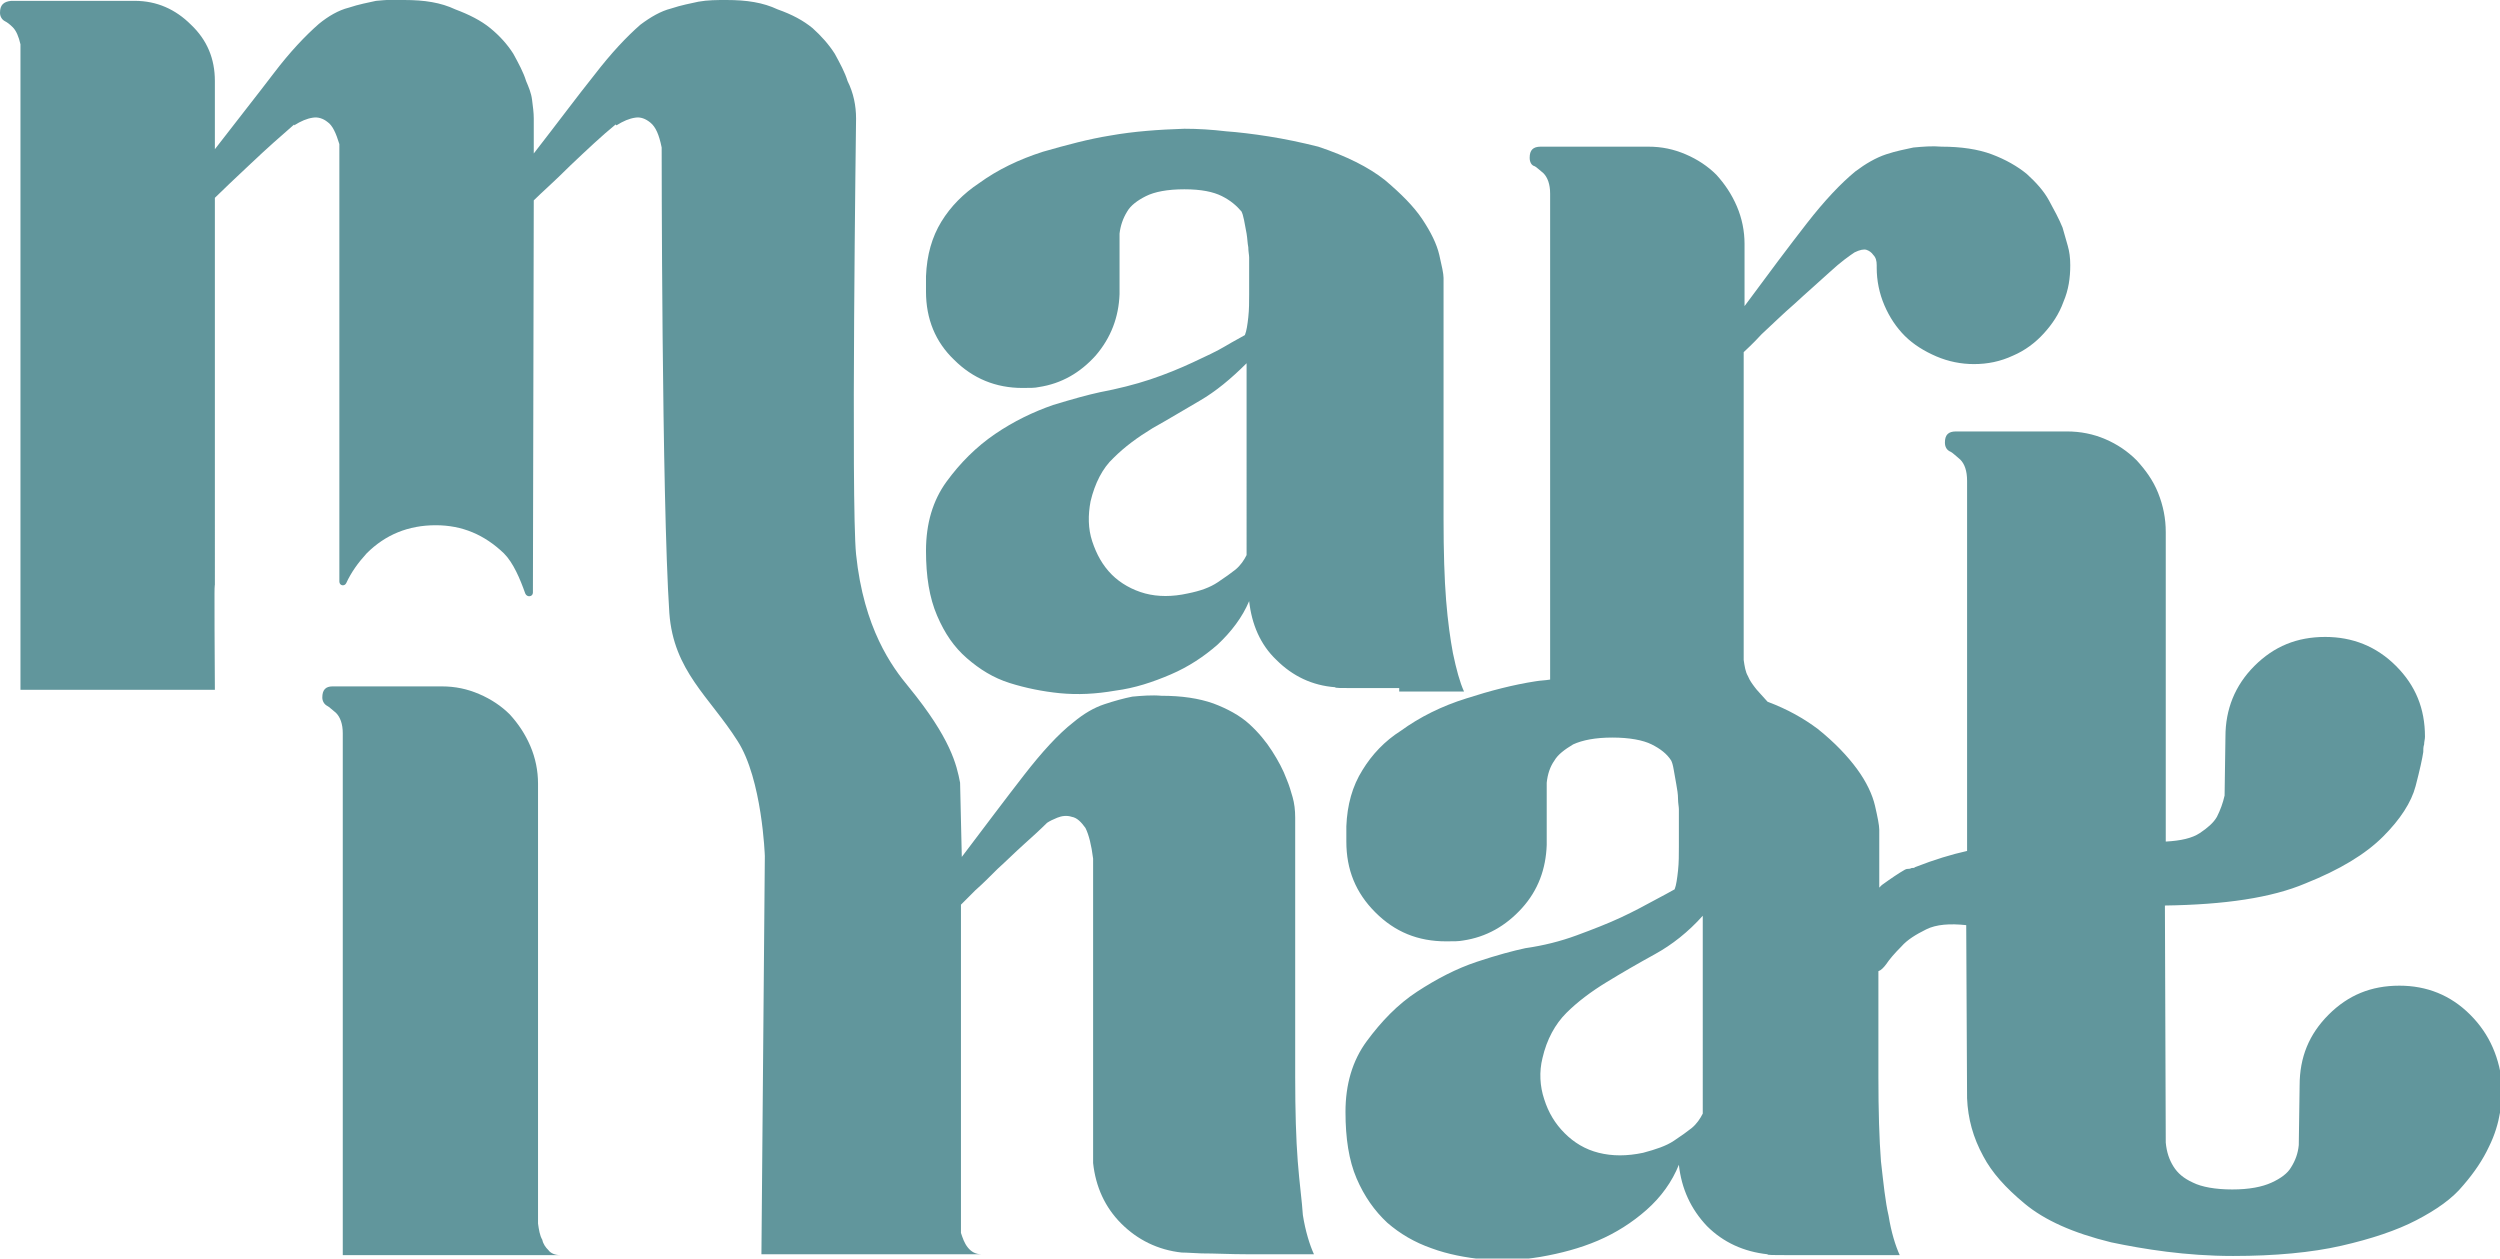 <svg xmlns="http://www.w3.org/2000/svg" xmlns:xlink="http://www.w3.org/1999/xlink" id="Capa_1" x="0px" y="0px" viewBox="0 0 293.2 147.6" style="enable-background:new 0 0 293.2 147.6;" xml:space="preserve"><style type="text/css">	.st0{fill:#61969C;}</style><g>	<path class="st0" d="M164.1,81.1h7.6c-0.5-1.1-0.9-2.6-1.3-4.5c-0.3-1.6-0.6-3.7-0.8-6.2c-0.2-2.5-0.3-5.7-0.3-9.6V32.6  c0-0.5-0.2-1.4-0.5-2.7c-0.3-1.3-1-2.7-2-4.2c-1-1.5-2.5-3-4.4-4.6c-1.9-1.5-4.5-2.8-7.8-3.9c-2-0.5-3.9-0.9-5.8-1.2  c-1.9-0.3-3.6-0.5-5-0.6c-1.7-0.2-3.3-0.3-4.9-0.3c-3,0.1-5.9,0.3-8.7,0.8c-2.5,0.4-5.1,1.1-7.9,1.9c-2.8,0.9-5.3,2.1-7.5,3.7  c-1.8,1.2-3.3,2.7-4.4,4.5c-1.1,1.8-1.7,3.9-1.8,6.4v0.5v1.3c0,3.2,1.1,5.9,3.3,8c2.2,2.2,4.9,3.3,8,3.3c0.9,0,1.5,0,1.9-0.1  c2.7-0.4,4.9-1.7,6.7-3.7c1.8-2.1,2.7-4.5,2.8-7.2v-7.1c0.1-0.9,0.4-1.8,0.9-2.6c0.4-0.7,1.2-1.3,2.2-1.8c1-0.5,2.5-0.8,4.5-0.8  c2,0,3.4,0.3,4.4,0.8c1,0.5,1.7,1.1,2.3,1.8c0.1,0.2,0.2,0.5,0.3,1c0.1,0.5,0.2,1.1,0.3,1.6c0.1,0.6,0.1,1.1,0.2,1.6  c0,0.5,0.1,0.9,0.1,1.2v1.7v2.6c0,0.9,0,1.8-0.1,2.7c-0.1,0.9-0.2,1.6-0.4,2.1c-0.5,0.3-1.3,0.7-2.3,1.3c-1,0.6-2.3,1.2-3.8,1.9  c-1.5,0.7-3.2,1.4-5,2c-1.8,0.6-3.8,1.1-5.9,1.5c-1.4,0.3-3.2,0.8-5.5,1.5c-2.3,0.8-4.6,1.9-6.8,3.4c-2.2,1.5-4.1,3.4-5.7,5.6  c-1.6,2.2-2.4,4.9-2.4,8.1c0,3,0.4,5.5,1.3,7.6c0.9,2.1,2,3.7,3.5,5c1.5,1.3,3.1,2.3,5,2.9c1.9,0.6,3.9,1,5.9,1.2  c2.1,0.2,4.2,0.1,6.5-0.3c2.3-0.3,4.4-1,6.5-1.9s3.9-2.1,5.5-3.5c1.6-1.5,2.9-3.2,3.7-5.1c0.3,2.7,1.3,5.1,3.2,6.9  c1.9,1.9,4.2,3,6.9,3.2c-0.1,0.1,0.7,0.1,2.2,0.1H164.1z M146.2,65.1c-0.3,0.6-0.7,1.2-1.3,1.7c-0.5,0.4-1.2,0.9-2.1,1.5  c-0.9,0.6-2,1-3.5,1.3c-1.8,0.4-3.5,0.4-5,0c-1.5-0.4-2.9-1.2-3.9-2.2c-1.1-1.1-1.8-2.4-2.3-3.9c-0.5-1.5-0.5-3.1-0.2-4.7  c0.5-2.1,1.4-3.9,2.7-5.1c1.3-1.3,2.8-2.4,4.6-3.5c1.8-1,3.6-2.1,5.5-3.2c1.9-1.1,3.7-2.6,5.5-4.4V65.1z"></path>	<path class="st0" d="M63.6,145.4c-0.3-0.5-0.4-1.2-0.5-1.9V91.9c0-1.5-0.3-3-0.9-4.4c-0.6-1.4-1.4-2.6-2.4-3.7  c-1-1-2.2-1.8-3.6-2.4c-1.4-0.6-2.8-0.9-4.4-0.9H40.3h-1.2H39c-0.8,0-1.2,0.4-1.2,1.3c0,0.4,0.2,0.8,0.6,1c0.2,0.1,0.5,0.4,1,0.8  c0.5,0.5,0.8,1.3,0.8,2.4v61.2h21.9H63h2.7c-0.6,0-1.1-0.2-1.4-0.6C64,146.3,63.7,145.9,63.6,145.4"></path>	<path class="st0" d="M152.2,136.2c-0.2-2.6-0.3-5.9-0.3-9.9V95.9c0-0.9-0.1-1.7-0.3-2.4c-0.2-0.7-0.4-1.4-0.7-2.1  c-0.4-1.1-1-2.2-1.7-3.3c-0.7-1.1-1.6-2.2-2.7-3.2c-1.1-1-2.6-1.8-4.2-2.4c-1.7-0.6-3.7-0.9-6.1-0.9c-1.1-0.1-2.3,0-3.4,0.1  c-1,0.2-2.1,0.5-3.3,0.9c-1.2,0.4-2.4,1.1-3.6,2.1c-1.8,1.4-3.7,3.5-5.8,6.2c-2.1,2.7-4.5,5.9-7.3,9.6l-0.2-8.7  c-0.4-2.1-1.1-5.2-6-11.2c-2-2.4-5.3-6.9-6.2-15.6c-0.6-6,0-51.1,0-51.1c0-1.5-0.3-3-1-4.4c-0.3-1-0.9-2.1-1.5-3.2  c-0.7-1.1-1.6-2.1-2.6-3c-1.1-0.9-2.4-1.6-4.1-2.2C89.5,0.3,87.6,0,85.2,0C84.1,0,83,0,81.9,0.2c-0.9,0.2-2,0.4-3.2,0.8  c-1.2,0.3-2.4,1-3.6,1.9c-1.6,1.4-3.4,3.3-5.4,5.9c-2,2.5-4.3,5.6-7.1,9.2v-4.1c0-0.7-0.1-1.4-0.2-2.2c-0.1-0.8-0.4-1.5-0.7-2.2  c-0.3-1-0.9-2.1-1.5-3.2c-0.7-1.1-1.6-2.1-2.7-3c-1.1-0.9-2.5-1.6-4.1-2.2C51.7,0.3,49.8,0,47.4,0c-1.1-0.1-2.2,0-3.3,0.1  c-0.9,0.2-2,0.4-3.2,0.8c-1.2,0.3-2.4,1-3.5,1.9c-1.6,1.4-3.4,3.3-5.3,5.8c-1.9,2.5-4.2,5.4-6.9,8.9v-8c0-2.6-0.9-4.8-2.8-6.6  c-1.8-1.8-4-2.8-6.6-2.8H2.4H1.3C0.4,0.2,0,0.6,0,1.5c0,0.4,0.2,0.8,0.6,1c0.2,0.1,0.5,0.3,0.9,0.7c0.4,0.4,0.7,1.1,0.9,2v75.7  h22.8c0,0-0.1-14.9,0-11.9V23.2c0.9-0.9,2.4-2.3,4.2-4c1.9-1.8,3.6-3.3,5.1-4.6v0.1c0.8-0.5,1.5-0.8,2.2-0.9  c0.6-0.1,1.2,0.1,1.7,0.5c0.6,0.4,1,1.3,1.4,2.6v51.3c0,0.5,0.6,0.6,0.8,0.2c0.6-1.3,1.4-2.4,2.4-3.5c2.2-2.2,4.9-3.3,8.1-3.3  c3.1,0,5.7,1.1,8,3.3c1.1,1.1,1.9,3,2.5,4.7c0.2,0.5,0.9,0.4,0.9-0.1l0.1-46c0.9-0.9,2.4-2.2,4.3-4.1c1.9-1.8,3.7-3.5,5.3-4.8  l0.1,0.1c0.8-0.5,1.5-0.8,2.2-0.9c0.6-0.1,1.2,0.1,1.8,0.6c0.6,0.5,1,1.4,1.3,2.9c0,0,0,41,0.9,54.6c0.5,6.8,4.7,9.8,8,15  c2.9,4.5,3.2,13.5,3.2,13.5l-0.4,46.7h25.8c-0.7,0-1.2-0.3-1.6-0.8c-0.4-0.5-0.6-1.1-0.8-1.7v-38.5c0.4-0.4,0.9-0.9,1.7-1.7  c0.8-0.7,1.7-1.6,2.6-2.5c1-0.9,2-1.9,3-2.8c1-0.9,2-1.8,2.8-2.6c0.3-0.2,0.7-0.4,1.2-0.6c0.5-0.2,1.1-0.3,1.7-0.1  c0.6,0.1,1.1,0.6,1.6,1.3c0.4,0.8,0.7,2,0.9,3.6v35.7c0.3,2.8,1.4,5.2,3.3,7.1c1.9,1.9,4.3,3.1,7.1,3.4c-0.1,0,0.7,0,2.3,0.1  c1.6,0,3.4,0.1,5.4,0.1h7.8c-0.5-1.1-1-2.7-1.3-4.6C152.7,140.9,152.4,138.8,152.2,136.2"></path>	<path class="st0" d="M289.7,119c-2.3-2.3-5.1-3.4-8.3-3.4c-3.3,0-6,1.1-8.3,3.4c-2.3,2.3-3.4,5-3.4,8.3l-0.1,7  c-0.1,1-0.4,1.8-0.9,2.6c-0.4,0.7-1.2,1.3-2.3,1.8c-1.1,0.5-2.6,0.8-4.6,0.8c-2,0-3.6-0.3-4.6-0.8c-1.1-0.5-1.8-1.1-2.3-1.9  c-0.5-0.8-0.8-1.7-0.9-2.8l-0.1-27.8c7-0.1,12.5-0.9,16.5-2.6c4-1.6,7-3.4,9.1-5.5c2-2,3.3-4,3.8-5.9c0.5-1.9,0.8-3.3,0.9-4  c0-0.3,0-0.6,0.1-0.9c0-0.3,0.1-0.6,0.1-0.9c0-3.3-1.1-6-3.4-8.3c-2.3-2.3-5.1-3.4-8.3-3.4c-3.3,0-6,1.1-8.3,3.4  c-2.3,2.3-3.4,5.1-3.4,8.3l-0.1,6.9c-0.2,0.9-0.5,1.7-0.9,2.5c-0.4,0.7-1.1,1.3-2,1.9c-0.9,0.6-2.2,0.9-4,1v-2.1V62.4  c0-1.6-0.3-3.1-0.9-4.6c-0.6-1.5-1.5-2.7-2.5-3.8c-1.1-1.1-2.3-1.9-3.7-2.5c-1.4-0.6-2.9-0.9-4.5-0.9h-11.8h-1.2  c-0.9,0-1.3,0.4-1.3,1.3c0,0.5,0.2,0.9,0.7,1.1c0.2,0.1,0.5,0.4,1.1,0.9c0.5,0.5,0.8,1.3,0.8,2.5v43.4c-1.8,0.4-3.8,1-6.1,1.9  c-0.1,0.1-0.2,0.1-0.4,0.1c-0.2,0.1-0.3,0.1-0.4,0.1c-0.1,0-0.2,0-0.4,0.1c-0.7,0.4-1.6,1-2.7,1.8c-0.1,0.1-0.2,0.2-0.3,0.3v-6.8  c0-0.5-0.2-1.5-0.5-2.8c-0.3-1.3-1-2.8-2.1-4.3c-1.1-1.5-2.6-3.1-4.6-4.7c-1.6-1.2-3.5-2.3-5.9-3.2c-0.7-0.8-1.3-1.4-1.5-1.7  c-0.3-0.4-0.6-0.8-0.8-1.3c-0.3-0.5-0.4-1.2-0.5-1.9V41.3c0.3-0.3,1-0.9,2.1-2.1c1.2-1.1,2.4-2.3,3.9-3.6c1.4-1.3,2.8-2.5,4.1-3.7  c1.3-1.2,2.3-1.9,2.9-2.3c0.6-0.3,1.1-0.4,1.4-0.3c0.3,0.1,0.6,0.3,0.8,0.6c0.3,0.3,0.4,0.7,0.4,1.2v0.3c0,1.5,0.3,3,0.9,4.4  c0.6,1.4,1.4,2.6,2.4,3.6c1,1,2.3,1.8,3.7,2.4c1.4,0.6,2.9,0.9,4.4,0.9c1.6,0,3.1-0.3,4.6-1c1.4-0.6,2.6-1.5,3.6-2.6  c1-1.1,1.8-2.3,2.3-3.7c0.6-1.4,0.8-2.8,0.8-4.3c0-0.9-0.1-1.6-0.3-2.3c-0.2-0.7-0.4-1.4-0.6-2.1c-0.4-1-1-2.1-1.6-3.2  c-0.6-1.1-1.5-2.1-2.6-3.1c-1.1-0.9-2.5-1.7-4.1-2.3c-1.6-0.6-3.6-0.9-5.9-0.9c-1.1-0.1-2.2,0-3.3,0.1c-0.9,0.2-2,0.4-3.2,0.8  c-1.2,0.4-2.4,1.1-3.6,2c-1.7,1.4-3.6,3.4-5.7,6.1c-2.1,2.7-4.5,5.9-7.3,9.7v-7.3c0-1.5-0.3-3-0.9-4.4c-0.6-1.4-1.4-2.6-2.4-3.7  c-1-1-2.2-1.8-3.6-2.4c-1.4-0.6-2.8-0.9-4.4-0.9h-12.6c-0.9,0-1.3,0.4-1.3,1.3c0,0.5,0.2,0.9,0.6,1c0.2,0.1,0.5,0.4,1,0.8  c0.5,0.5,0.8,1.3,0.8,2.4v57c-0.6,0.1-1.1,0.1-1.7,0.2c-2.6,0.4-5.3,1.1-8.1,2c-2.9,0.9-5.5,2.2-7.7,3.8c-1.9,1.2-3.4,2.8-4.5,4.6  c-1.2,1.9-1.8,4.1-1.9,6.6v0.5v1.3c0,3.3,1.1,6,3.4,8.3c2.3,2.3,5,3.4,8.3,3.4c0.9,0,1.5,0,2-0.1c2.7-0.4,5-1.7,6.9-3.8  c1.9-2.1,2.8-4.6,2.9-7.4v-7.3c0.1-1,0.4-1.9,0.9-2.6c0.4-0.7,1.2-1.3,2.2-1.9c1.1-0.5,2.6-0.8,4.6-0.8s3.6,0.3,4.6,0.8  c1,0.5,1.8,1.1,2.3,1.9c0.1,0.2,0.2,0.5,0.3,1.1s0.2,1.1,0.3,1.7c0.1,0.6,0.2,1.1,0.2,1.7c0,0.5,0.1,0.9,0.1,1.2v1.8v2.6  c0,0.9,0,1.9-0.1,2.8c-0.1,0.9-0.2,1.7-0.4,2.2c-0.5,0.3-1.3,0.7-2.4,1.3c-1.1,0.6-2.4,1.3-3.9,2c-1.5,0.7-3.3,1.4-5.2,2.1  c-1.9,0.7-3.9,1.2-6,1.5c-1.4,0.3-3.3,0.8-5.7,1.6c-2.4,0.8-4.7,2-7,3.5c-2.3,1.5-4.2,3.5-5.9,5.8c-1.7,2.3-2.5,5.1-2.5,8.3  c0,3.1,0.4,5.7,1.3,7.8c0.9,2.1,2.1,3.8,3.6,5.2c1.5,1.3,3.2,2.3,5.2,3c1.9,0.7,4,1.1,6.1,1.3c2.1,0.2,4.3,0.1,6.7-0.3  c2.3-0.4,4.6-1,6.7-1.9c2.1-0.9,4-2.1,5.7-3.6c1.7-1.5,3-3.3,3.8-5.3c0.3,2.8,1.4,5.2,3.3,7.2c1.9,1.9,4.3,3,7.1,3.3  c-0.1,0.1,0.7,0.1,2.3,0.1h5.4h7.8c-0.5-1.1-1-2.7-1.3-4.6c-0.4-1.7-0.6-3.8-0.9-6.4c-0.2-2.6-0.3-5.9-0.3-9.9v-12.4  c0.3-0.1,0.6-0.4,0.9-0.8c0.4-0.6,1-1.3,1.8-2.1c0.7-0.8,1.7-1.4,2.9-2c1.2-0.6,2.8-0.7,4.7-0.5l0.1,20.3c0.1,2.4,0.7,4.6,1.9,6.8  c1,1.9,2.6,3.7,4.9,5.6c2.3,1.9,5.6,3.4,10.1,4.5c1.9,0.4,4.1,0.8,6.5,1.1c2.4,0.3,5,0.5,7.8,0.5c4.9,0,9.2-0.4,12.7-1.2  c3.5-0.8,6.5-1.8,8.8-3c2.3-1.2,4.2-2.5,5.5-4.1c1.3-1.5,2.3-3,3-4.5c0.7-1.4,1.1-2.8,1.3-4c0.2-1.2,0.3-2.2,0.3-2.9  C293.2,124.1,292,121.3,289.7,119 M199.7,130.6c-0.3,0.6-0.7,1.2-1.3,1.7c-0.5,0.4-1.2,0.9-2.1,1.5c-0.9,0.6-2.1,1-3.6,1.4  c-1.9,0.4-3.6,0.4-5.2,0c-1.6-0.4-2.9-1.2-4-2.3c-1.1-1.1-1.9-2.4-2.4-4c-0.5-1.5-0.6-3.2-0.2-4.8c0.5-2.2,1.5-4,2.8-5.3  c1.3-1.3,2.9-2.5,4.7-3.6c1.8-1.1,3.7-2.2,5.7-3.3c2-1.1,3.9-2.6,5.6-4.5V130.6z"></path></g></svg>
